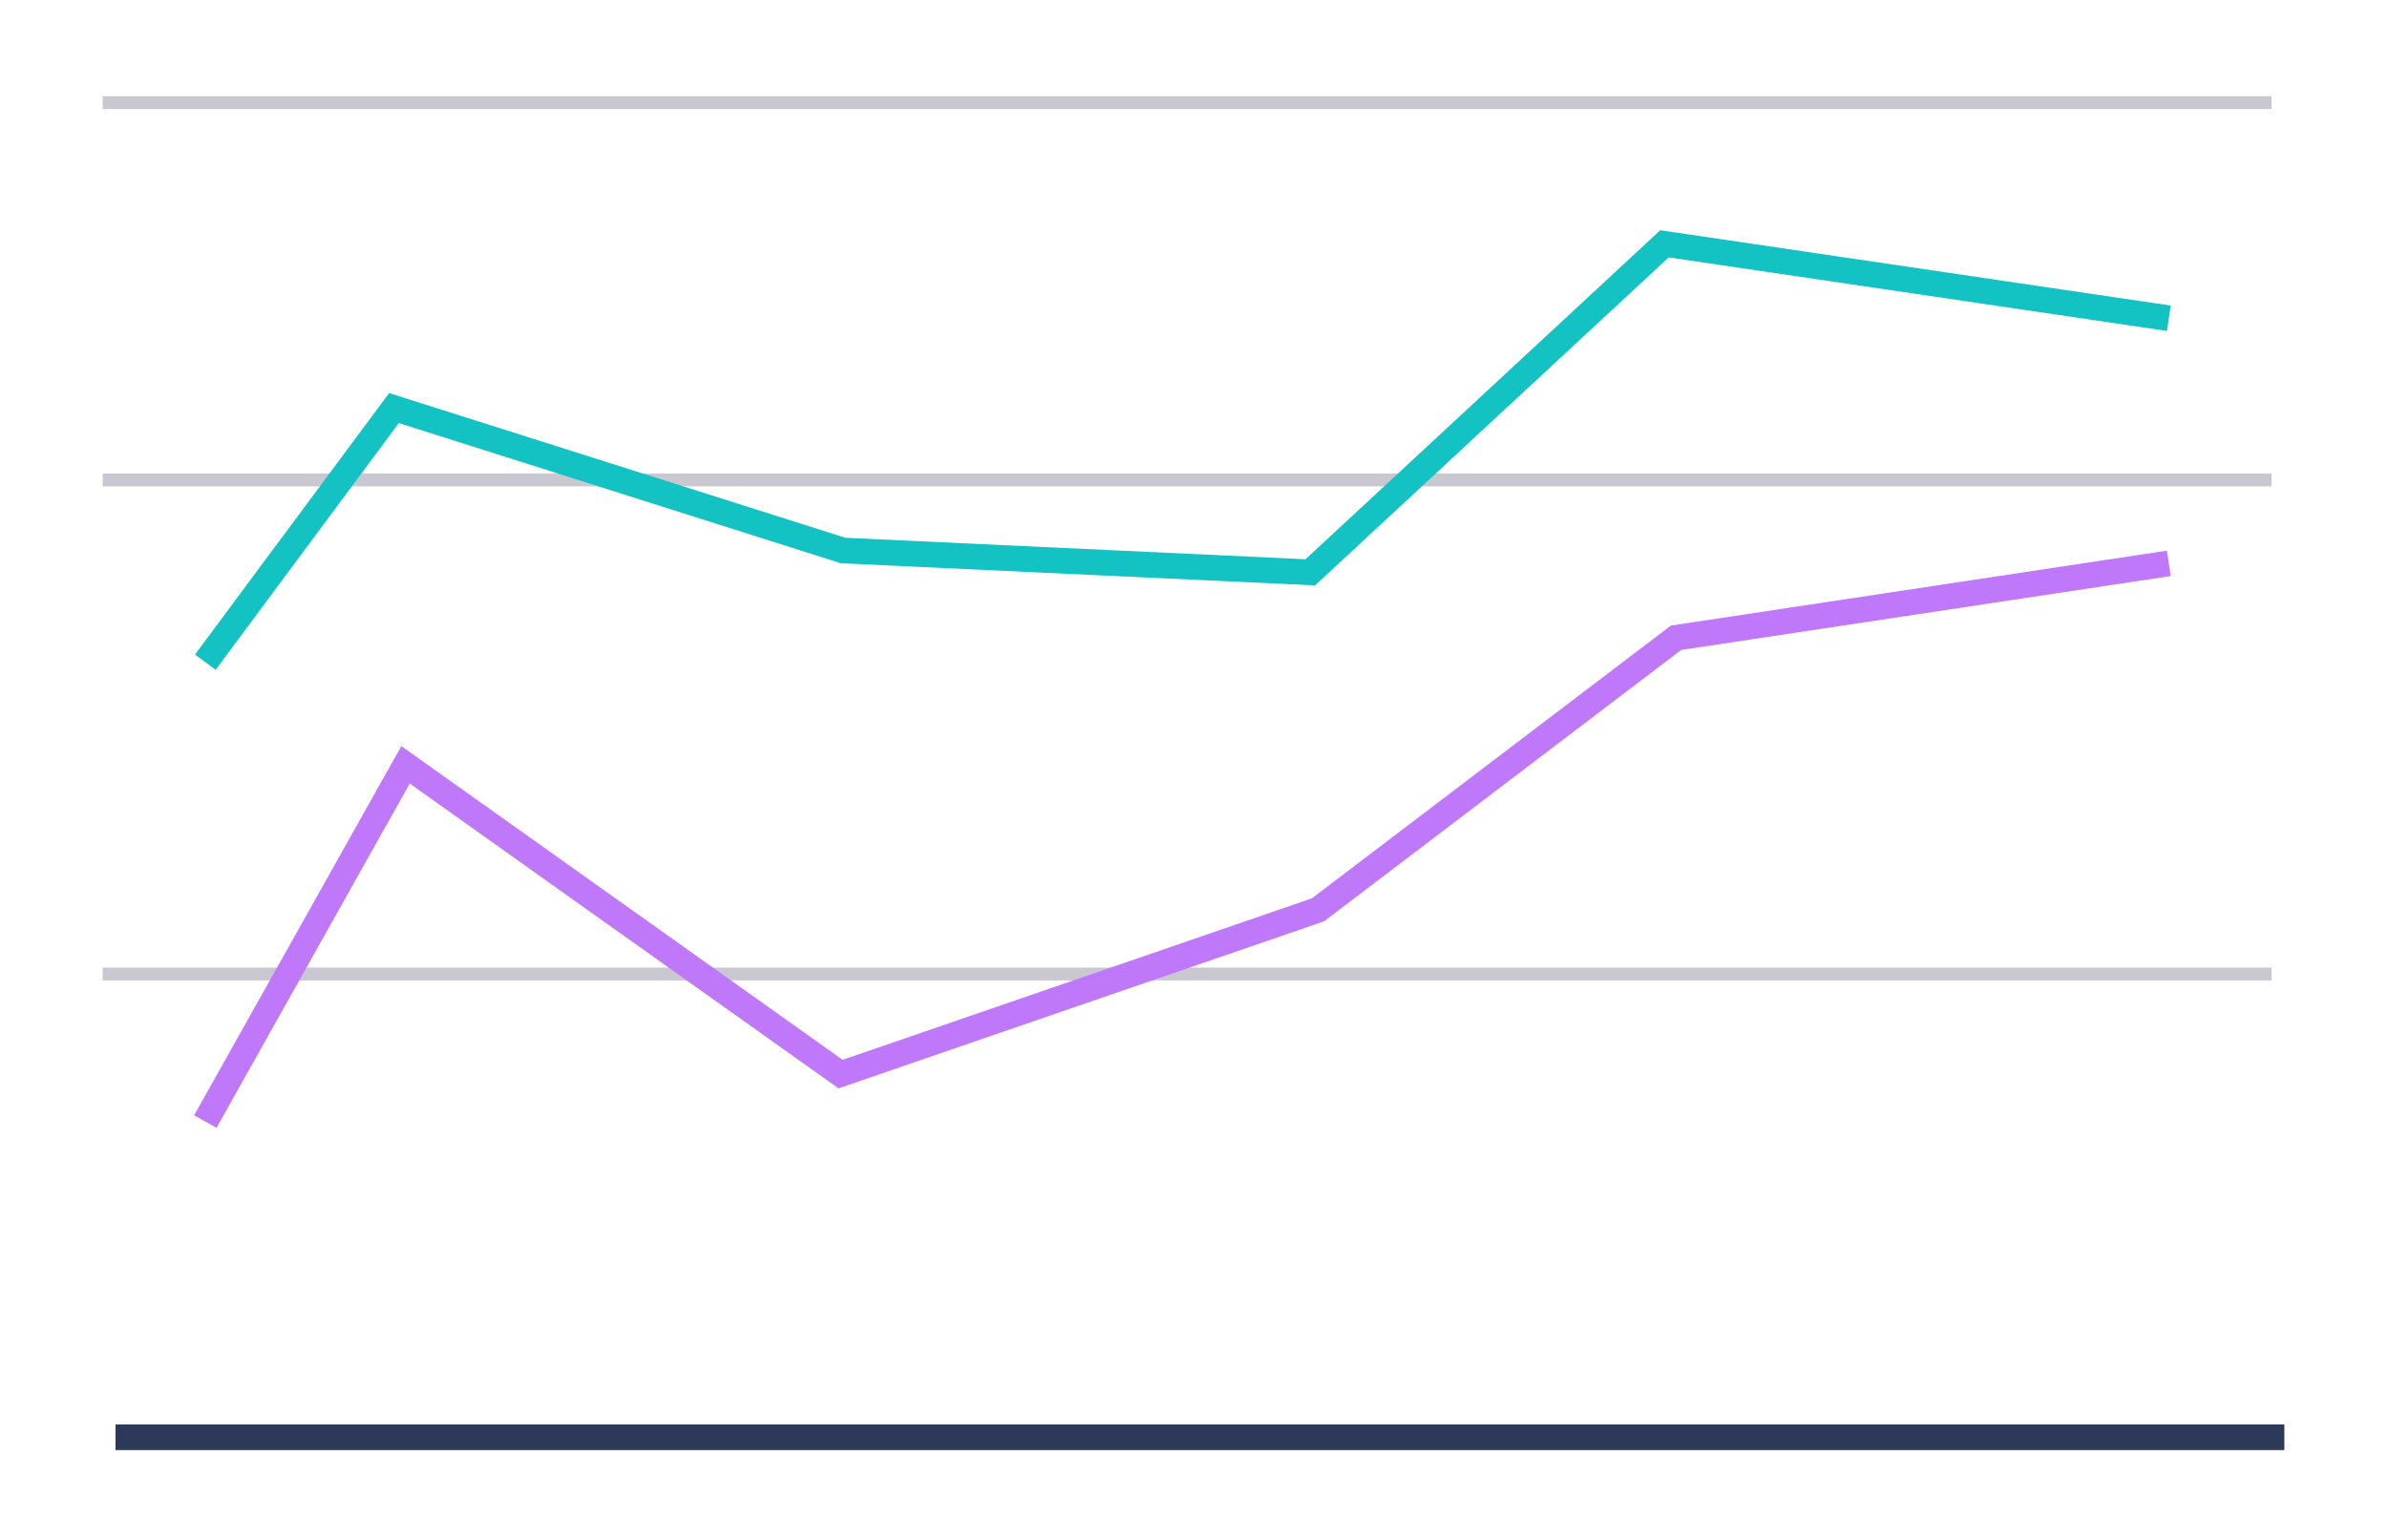 <svg xmlns="http://www.w3.org/2000/svg" width="186" height="120" fill="none"><path d="M8 37.4h169M8 8h169M8 75.9h169" stroke="#c9c8d0"/><g stroke-width="2"><path d="M9 112h169" stroke="#2c3959"/><path d="M16 51.6l14.7-19.8 35 11.1 36.4 1.7L129.7 19l39.3 5.8" stroke="#13c2c2"/><path d="M16 87.4l15.6-27.8 33.9 24.1 37.2-12.8 27.9-21.2 38.4-5.8" stroke="#bf78f9"/></g></svg>